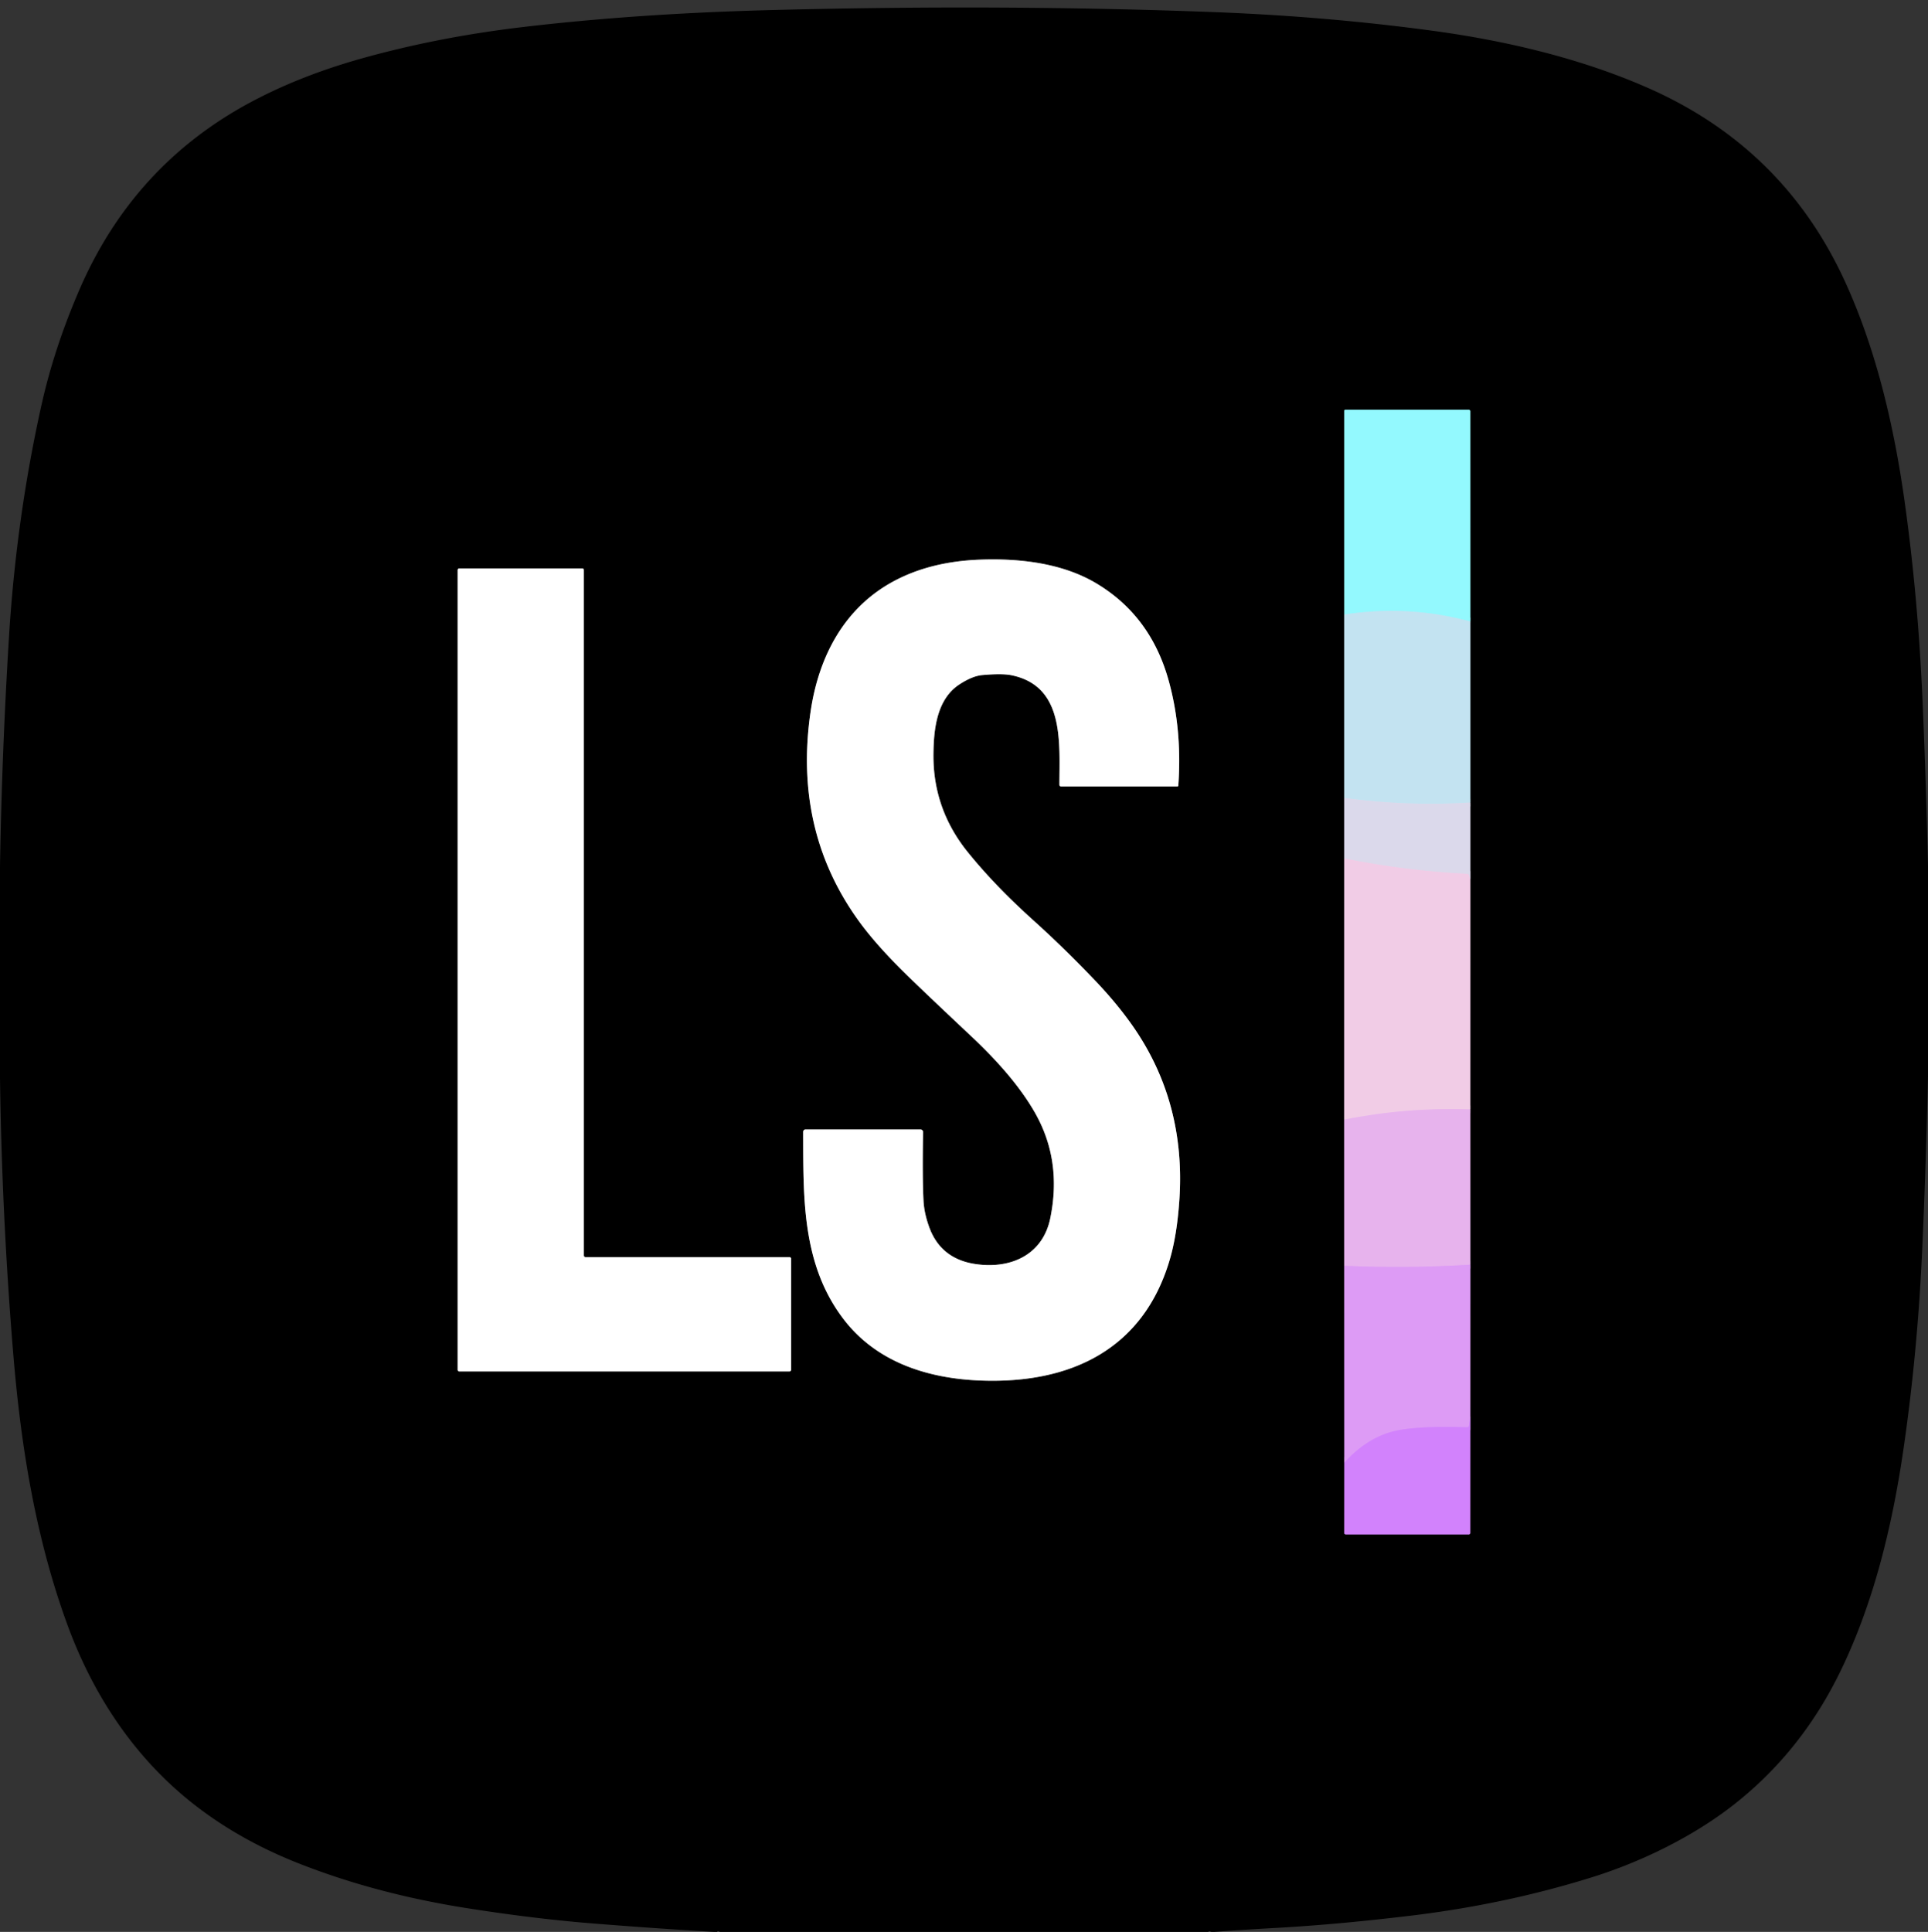 <?xml version="1.0" encoding="UTF-8" standalone="no"?>
<!DOCTYPE svg PUBLIC "-//W3C//DTD SVG 1.1//EN" "http://www.w3.org/Graphics/SVG/1.1/DTD/svg11.dtd">
<svg xmlns="http://www.w3.org/2000/svg" version="1.1" viewBox="0.00 0.00 511.00 512.00">
<rect x="0.00" y="0.00" width="511.00" height="512.00" fill="#333333" stroke="none"/>
<g stroke-width="2.00" fill="none" stroke-linecap="butt">
<path stroke="#627279" vector-effect="non-scaling-stroke" d="
  M 356.27 162.88
  L 356.27 211.47"
/>
<path stroke="#6e6d76" vector-effect="non-scaling-stroke" d="
  M 356.27 211.47
  L 356.27 227.51"
/>
<path stroke="#796673" vector-effect="non-scaling-stroke" d="
  M 356.27 227.51
  L 356.26 296.73"
/>
<path stroke="#745a77" vector-effect="non-scaling-stroke" d="
  M 356.26 296.73
  L 356.27 335.46"
/>
<path stroke="#6f4e7b" vector-effect="non-scaling-stroke" d="
  M 356.27 335.46
  L 356.30 387.66"
/>
<path stroke="#69417e" vector-effect="non-scaling-stroke" d="
  M 356.30 387.66
  L 356.28 406.25
  A 0.41 0.41 0.0 0 0 356.69 406.66
  L 389.29 406.66
  A 0.39 0.39 0.0 0 0 389.68 406.27
  L 389.69 375.45"
/>
<path stroke="#6f4e7b" vector-effect="non-scaling-stroke" d="
  M 389.69 375.45
  L 389.70 335.17"
/>
<path stroke="#745a77" vector-effect="non-scaling-stroke" d="
  M 389.70 335.17
  L 389.69 294.02"
/>
<path stroke="#796673" vector-effect="non-scaling-stroke" d="
  M 389.69 294.02
  L 389.70 232.96"
/>
<path stroke="#6e6d76" vector-effect="non-scaling-stroke" d="
  M 389.70 232.96
  L 389.70 212.70"
/>
<path stroke="#627279" vector-effect="non-scaling-stroke" d="
  M 389.70 212.70
  L 389.70 164.71"
/>
<path stroke="#4a7d7f" vector-effect="non-scaling-stroke" d="
  M 389.70 164.71
  L 389.69 109.05
  Q 389.69 108.59 389.22 108.59
  L 356.58 108.59
  A 0.30 0.30 0.0 0 0 356.28 108.89
  L 356.27 162.88"
/>
<path stroke="#abeef8" vector-effect="non-scaling-stroke" d="
  M 389.70 164.71
  Q 373.14 160.24 356.27 162.88"
/>
<path stroke="#cfdeee" vector-effect="non-scaling-stroke" d="
  M 389.70 212.70
  Q 373.00 213.73 356.27 211.47"
/>
<path stroke="#e6d3e9" vector-effect="non-scaling-stroke" d="
  M 389.70 232.96
  Q 389.46 232.60 389.40 232.10
  Q 389.33 231.62 388.85 231.60
  Q 372.48 230.77 356.27 227.51"
/>
<path stroke="#ecc0ea" vector-effect="non-scaling-stroke" d="
  M 389.69 294.02
  Q 372.83 293.43 356.26 296.73"
/>
<path stroke="#e2a7f1" vector-effect="non-scaling-stroke" d="
  M 389.70 335.17
  Q 373.02 336.21 356.27 335.46"
/>
<path stroke="#d88ff9" vector-effect="non-scaling-stroke" d="
  M 389.69 375.45
  L 389.36 377.79
  Q 389.30 378.29 388.79 378.27
  Q 378.14 377.90 371.59 378.88
  Q 363.07 380.15 356.30 387.66"
/>
<path stroke="#808080" vector-effect="non-scaling-stroke" d="
  M 260.38 178.91
  Q 265.53 178.45 268.00 178.94
  C 282.24 181.79 280.78 196.79 280.79 208.01
  A 0.41 0.41 0.0 0 0 281.20 208.42
  L 312.05 208.42
  Q 312.29 208.42 312.30 208.18
  Q 313.35 193.41 309.76 180.43
  Q 305.04 163.34 290.77 154.72
  C 281.82 149.30 270.42 147.90 259.51 148.33
  Q 246.48 148.85 236.77 154.09
  C 223.70 161.15 216.97 174.07 214.84 188.57
  Q 210.21 220.06 227.63 244.11
  Q 232.42 250.73 240.94 258.98
  Q 246.51 264.38 257.53 274.73
  Q 268.97 285.49 274.34 294.95
  Q 281.52 307.60 278.36 322.90
  C 276.33 332.73 267.63 336.45 258.28 334.96
  C 252.51 334.04 248.43 330.95 246.35 325.41
  Q 244.96 321.69 244.77 318.28
  Q 244.44 312.13 244.65 300.02
  A 0.69 0.68 0.4 0 0 243.96 299.33
  L 213.50 299.33
  A 0.64 0.63 -90.0 0 0 212.87 299.97
  C 212.92 317.45 212.47 335.11 223.61 349.65
  C 232.23 360.90 245.67 365.36 260.06 365.88
  C 283.82 366.74 302.95 357.58 309.97 334.05
  Q 311.96 327.39 312.59 317.84
  Q 314.27 292.17 300.36 272.11
  Q 296.15 266.05 290.22 259.83
  Q 282.03 251.25 273.99 244.00
  C 267.14 237.82 261.58 232.10 256.53 225.87
  Q 247.22 214.37 247.40 199.76
  C 247.48 193.24 248.27 185.27 254.34 181.35
  Q 257.74 179.14 260.38 178.91"
/>
<path stroke="#808080" vector-effect="non-scaling-stroke" d="
  M 209.67 333.59
  A 0.43 0.43 0.0 0 0 209.24 333.16
  L 155.18 333.16
  A 0.43 0.43 0.0 0 1 154.75 332.73
  L 154.75 151.07
  A 0.43 0.43 0.0 0 0 154.32 150.64
  L 121.73 150.64
  A 0.43 0.43 0.0 0 0 121.30 151.07
  L 121.30 363.03
  A 0.43 0.43 0.0 0 0 121.73 363.46
  L 209.24 363.46
  A 0.43 0.43 0.0 0 0 209.67 363.03
  L 209.67 333.59"
/>
</g>
<path fill="#000000" d="
  M 511.00 229.40
  L 511.00 229.92
  L 511.00 238.87
  L 511.00 276.16
  L 511.00 284.95
  Q 510.99 285.07 511.00 285.19
  Q 510.50 307.62 509.52 330.00
  Q 508.27 358.69 504.34 385.14
  C 501.39 404.95 496.51 425.02 487.76 442.99
  Q 477.44 464.20 459.65 478.18
  C 448.74 486.76 434.87 493.50 421.77 497.57
  Q 398.80 504.72 373.74 507.72
  Q 354.29 510.05 338.25 510.94
  Q 330.00 511.39 321.74 512.00
  L 321.07 512.00
  Q 320.32 511.69 320.27 512.00
  L 190.85 512.00
  Q 190.12 511.65 190.11 512.00
  L 189.38 512.00
  Q 173.16 511.05 157.01 509.75
  Q 141.42 508.50 123.53 505.67
  Q 99.35 501.84 78.89 493.73
  Q 61.52 486.84 48.53 475.86
  C 34.24 463.76 24.24 447.98 17.89 430.67
  C 9.56 407.95 5.59 383.80 3.55 359.25
  Q 0.50 322.60 0.00 285.74
  L 0.00 285.08
  L 0.00 275.90
  L 0.00 239.02
  L 0.00 229.84
  Q 0.02 229.68 0.00 229.53
  Q 0.51 198.95 2.40 168.50
  Q 4.35 137.22 10.95 107.53
  Q 14.35 92.22 21.10 76.65
  Q 35.30 43.92 66.05 27.30
  Q 79.36 20.11 96.01 15.45
  Q 116.04 9.86 138.07 7.23
  Q 168.46 3.61 204.07 2.68
  Q 265.68 1.06 322.25 3.23
  Q 351.63 4.36 379.63 8.14
  C 398.76 10.73 418.88 15.38 437.00 23.40
  Q 472.72 39.21 488.93 74.45
  C 497.30 92.66 502.00 112.97 504.79 132.80
  Q 508.42 158.62 509.60 186.75
  Q 510.50 208.06 511.00 229.40
  Z
  M 356.27 162.88
  L 356.27 211.47
  L 356.27 227.51
  L 356.26 296.73
  L 356.27 335.46
  L 356.30 387.66
  L 356.28 406.25
  A 0.41 0.41 0.0 0 0 356.69 406.66
  L 389.29 406.66
  A 0.39 0.39 0.0 0 0 389.68 406.27
  L 389.69 375.45
  L 389.70 335.17
  L 389.69 294.02
  L 389.70 232.96
  L 389.70 212.70
  L 389.70 164.71
  L 389.69 109.05
  Q 389.69 108.59 389.22 108.59
  L 356.58 108.59
  A 0.30 0.30 0.0 0 0 356.28 108.89
  L 356.27 162.88
  Z
  M 260.38 178.91
  Q 265.53 178.45 268.00 178.94
  C 282.24 181.79 280.78 196.79 280.79 208.01
  A 0.41 0.41 0.0 0 0 281.20 208.42
  L 312.05 208.42
  Q 312.29 208.42 312.30 208.18
  Q 313.35 193.41 309.76 180.43
  Q 305.04 163.34 290.77 154.72
  C 281.82 149.30 270.42 147.90 259.51 148.33
  Q 246.48 148.85 236.77 154.09
  C 223.70 161.15 216.97 174.07 214.84 188.57
  Q 210.21 220.06 227.63 244.11
  Q 232.42 250.73 240.94 258.98
  Q 246.51 264.38 257.53 274.73
  Q 268.97 285.49 274.34 294.95
  Q 281.52 307.60 278.36 322.90
  C 276.33 332.73 267.63 336.45 258.28 334.96
  C 252.51 334.04 248.43 330.95 246.35 325.41
  Q 244.96 321.69 244.77 318.28
  Q 244.44 312.13 244.65 300.02
  A 0.69 0.68 0.4 0 0 243.96 299.33
  L 213.50 299.33
  A 0.64 0.63 -90.0 0 0 212.87 299.97
  C 212.92 317.45 212.47 335.11 223.61 349.65
  C 232.23 360.90 245.67 365.36 260.06 365.88
  C 283.82 366.74 302.95 357.58 309.97 334.05
  Q 311.96 327.39 312.59 317.84
  Q 314.27 292.17 300.36 272.11
  Q 296.15 266.05 290.22 259.83
  Q 282.03 251.25 273.99 244.00
  C 267.14 237.82 261.58 232.10 256.53 225.87
  Q 247.22 214.37 247.40 199.76
  C 247.48 193.24 248.27 185.27 254.34 181.35
  Q 257.74 179.14 260.38 178.91
  Z
  M 209.67 333.59
  A 0.43 0.43 0.0 0 0 209.24 333.16
  L 155.18 333.16
  A 0.43 0.43 0.0 0 1 154.75 332.73
  L 154.75 151.07
  A 0.43 0.43 0.0 0 0 154.32 150.64
  L 121.73 150.64
  A 0.43 0.43 0.0 0 0 121.30 151.07
  L 121.30 363.03
  A 0.43 0.43 0.0 0 0 121.73 363.46
  L 209.24 363.46
  A 0.43 0.43 0.0 0 0 209.67 363.03
  L 209.67 333.59
  Z"
/>
<path fill="#93f9fe" d="
  M 389.70 164.71
  Q 373.14 160.24 356.27 162.88
  L 356.28 108.89
  A 0.30 0.30 0.0 0 1 356.58 108.59
  L 389.22 108.59
  Q 389.69 108.59 389.69 109.05
  L 389.70 164.71
  Z"
/>
<path fill="#ffffff" d="
  M 260.38 178.91
  Q 257.74 179.14 254.34 181.35
  C 248.27 185.27 247.48 193.24 247.40 199.76
  Q 247.22 214.37 256.53 225.87
  C 261.58 232.10 267.14 237.82 273.99 244.00
  Q 282.03 251.25 290.22 259.83
  Q 296.15 266.05 300.36 272.11
  Q 314.27 292.17 312.59 317.84
  Q 311.96 327.39 309.97 334.05
  C 302.95 357.58 283.82 366.74 260.06 365.88
  C 245.67 365.36 232.23 360.90 223.61 349.65
  C 212.47 335.11 212.92 317.45 212.87 299.97
  A 0.64 0.63 90.0 0 1 213.50 299.33
  L 243.96 299.33
  A 0.69 0.68 0.4 0 1 244.65 300.02
  Q 244.44 312.13 244.77 318.28
  Q 244.96 321.69 246.35 325.41
  C 248.43 330.95 252.51 334.04 258.28 334.96
  C 267.63 336.45 276.33 332.73 278.36 322.90
  Q 281.52 307.60 274.34 294.95
  Q 268.97 285.49 257.53 274.73
  Q 246.51 264.38 240.94 258.98
  Q 232.42 250.73 227.63 244.11
  Q 210.21 220.06 214.84 188.57
  C 216.97 174.07 223.70 161.15 236.77 154.09
  Q 246.48 148.85 259.51 148.33
  C 270.42 147.90 281.82 149.30 290.77 154.72
  Q 305.04 163.34 309.76 180.43
  Q 313.35 193.41 312.30 208.18
  Q 312.29 208.42 312.05 208.42
  L 281.20 208.42
  A 0.41 0.41 0.0 0 1 280.79 208.01
  C 280.78 196.79 282.24 181.79 268.00 178.94
  Q 265.53 178.45 260.38 178.91
  Z"
/>
<path fill="#ffffff" d="
  M 209.67 333.59
  L 209.67 363.03
  A 0.43 0.43 0.0 0 1 209.24 363.46
  L 121.73 363.46
  A 0.43 0.43 0.0 0 1 121.30 363.03
  L 121.30 151.07
  A 0.43 0.43 0.0 0 1 121.73 150.64
  L 154.32 150.64
  A 0.43 0.43 0.0 0 1 154.75 151.07
  L 154.75 332.73
  A 0.43 0.43 0.0 0 0 155.18 333.16
  L 209.24 333.16
  A 0.43 0.43 0.0 0 1 209.67 333.59
  Z"
/>
<path fill="#c3e3f1" d="
  M 389.70 164.71
  L 389.70 212.70
  Q 373.00 213.73 356.27 211.47
  L 356.27 162.88
  Q 373.14 160.24 389.70 164.71
  Z"
/>
<path fill="#dbd9eb" d="
  M 389.70 212.70
  L 389.70 232.96
  Q 389.46 232.60 389.40 232.10
  Q 389.33 231.62 388.85 231.60
  Q 372.48 230.77 356.27 227.51
  L 356.27 211.47
  Q 373.00 213.73 389.70 212.70
  Z"
/>
<path fill="#f1cce6" d="
  M 389.70 232.96
  L 389.69 294.02
  Q 372.83 293.43 356.26 296.73
  L 356.27 227.51
  Q 372.48 230.77 388.85 231.60
  Q 389.33 231.62 389.40 232.10
  Q 389.46 232.60 389.70 232.96
  Z"
/>
<path fill="#e7b3ed" d="
  M 389.69 294.02
  L 389.70 335.17
  Q 373.02 336.21 356.27 335.46
  L 356.26 296.73
  Q 372.83 293.43 389.69 294.02
  Z"
/>
<path fill="#dd9bf5" d="
  M 389.70 335.17
  L 389.69 375.45
  L 389.36 377.79
  Q 389.30 378.29 388.79 378.27
  Q 378.14 377.90 371.59 378.88
  Q 363.07 380.15 356.30 387.66
  L 356.27 335.46
  Q 373.02 336.21 389.70 335.17
  Z"
/>
<path fill="#d282fc" d="
  M 389.69 375.45
  L 389.68 406.27
  A 0.39 0.39 0.0 0 1 389.29 406.66
  L 356.69 406.66
  A 0.41 0.41 0.0 0 1 356.28 406.25
  L 356.30 387.66
  Q 363.07 380.15 371.59 378.88
  Q 378.14 377.90 388.79 378.27
  Q 389.30 378.29 389.36 377.79
  L 389.69 375.45
  Z"
/>
</svg>
